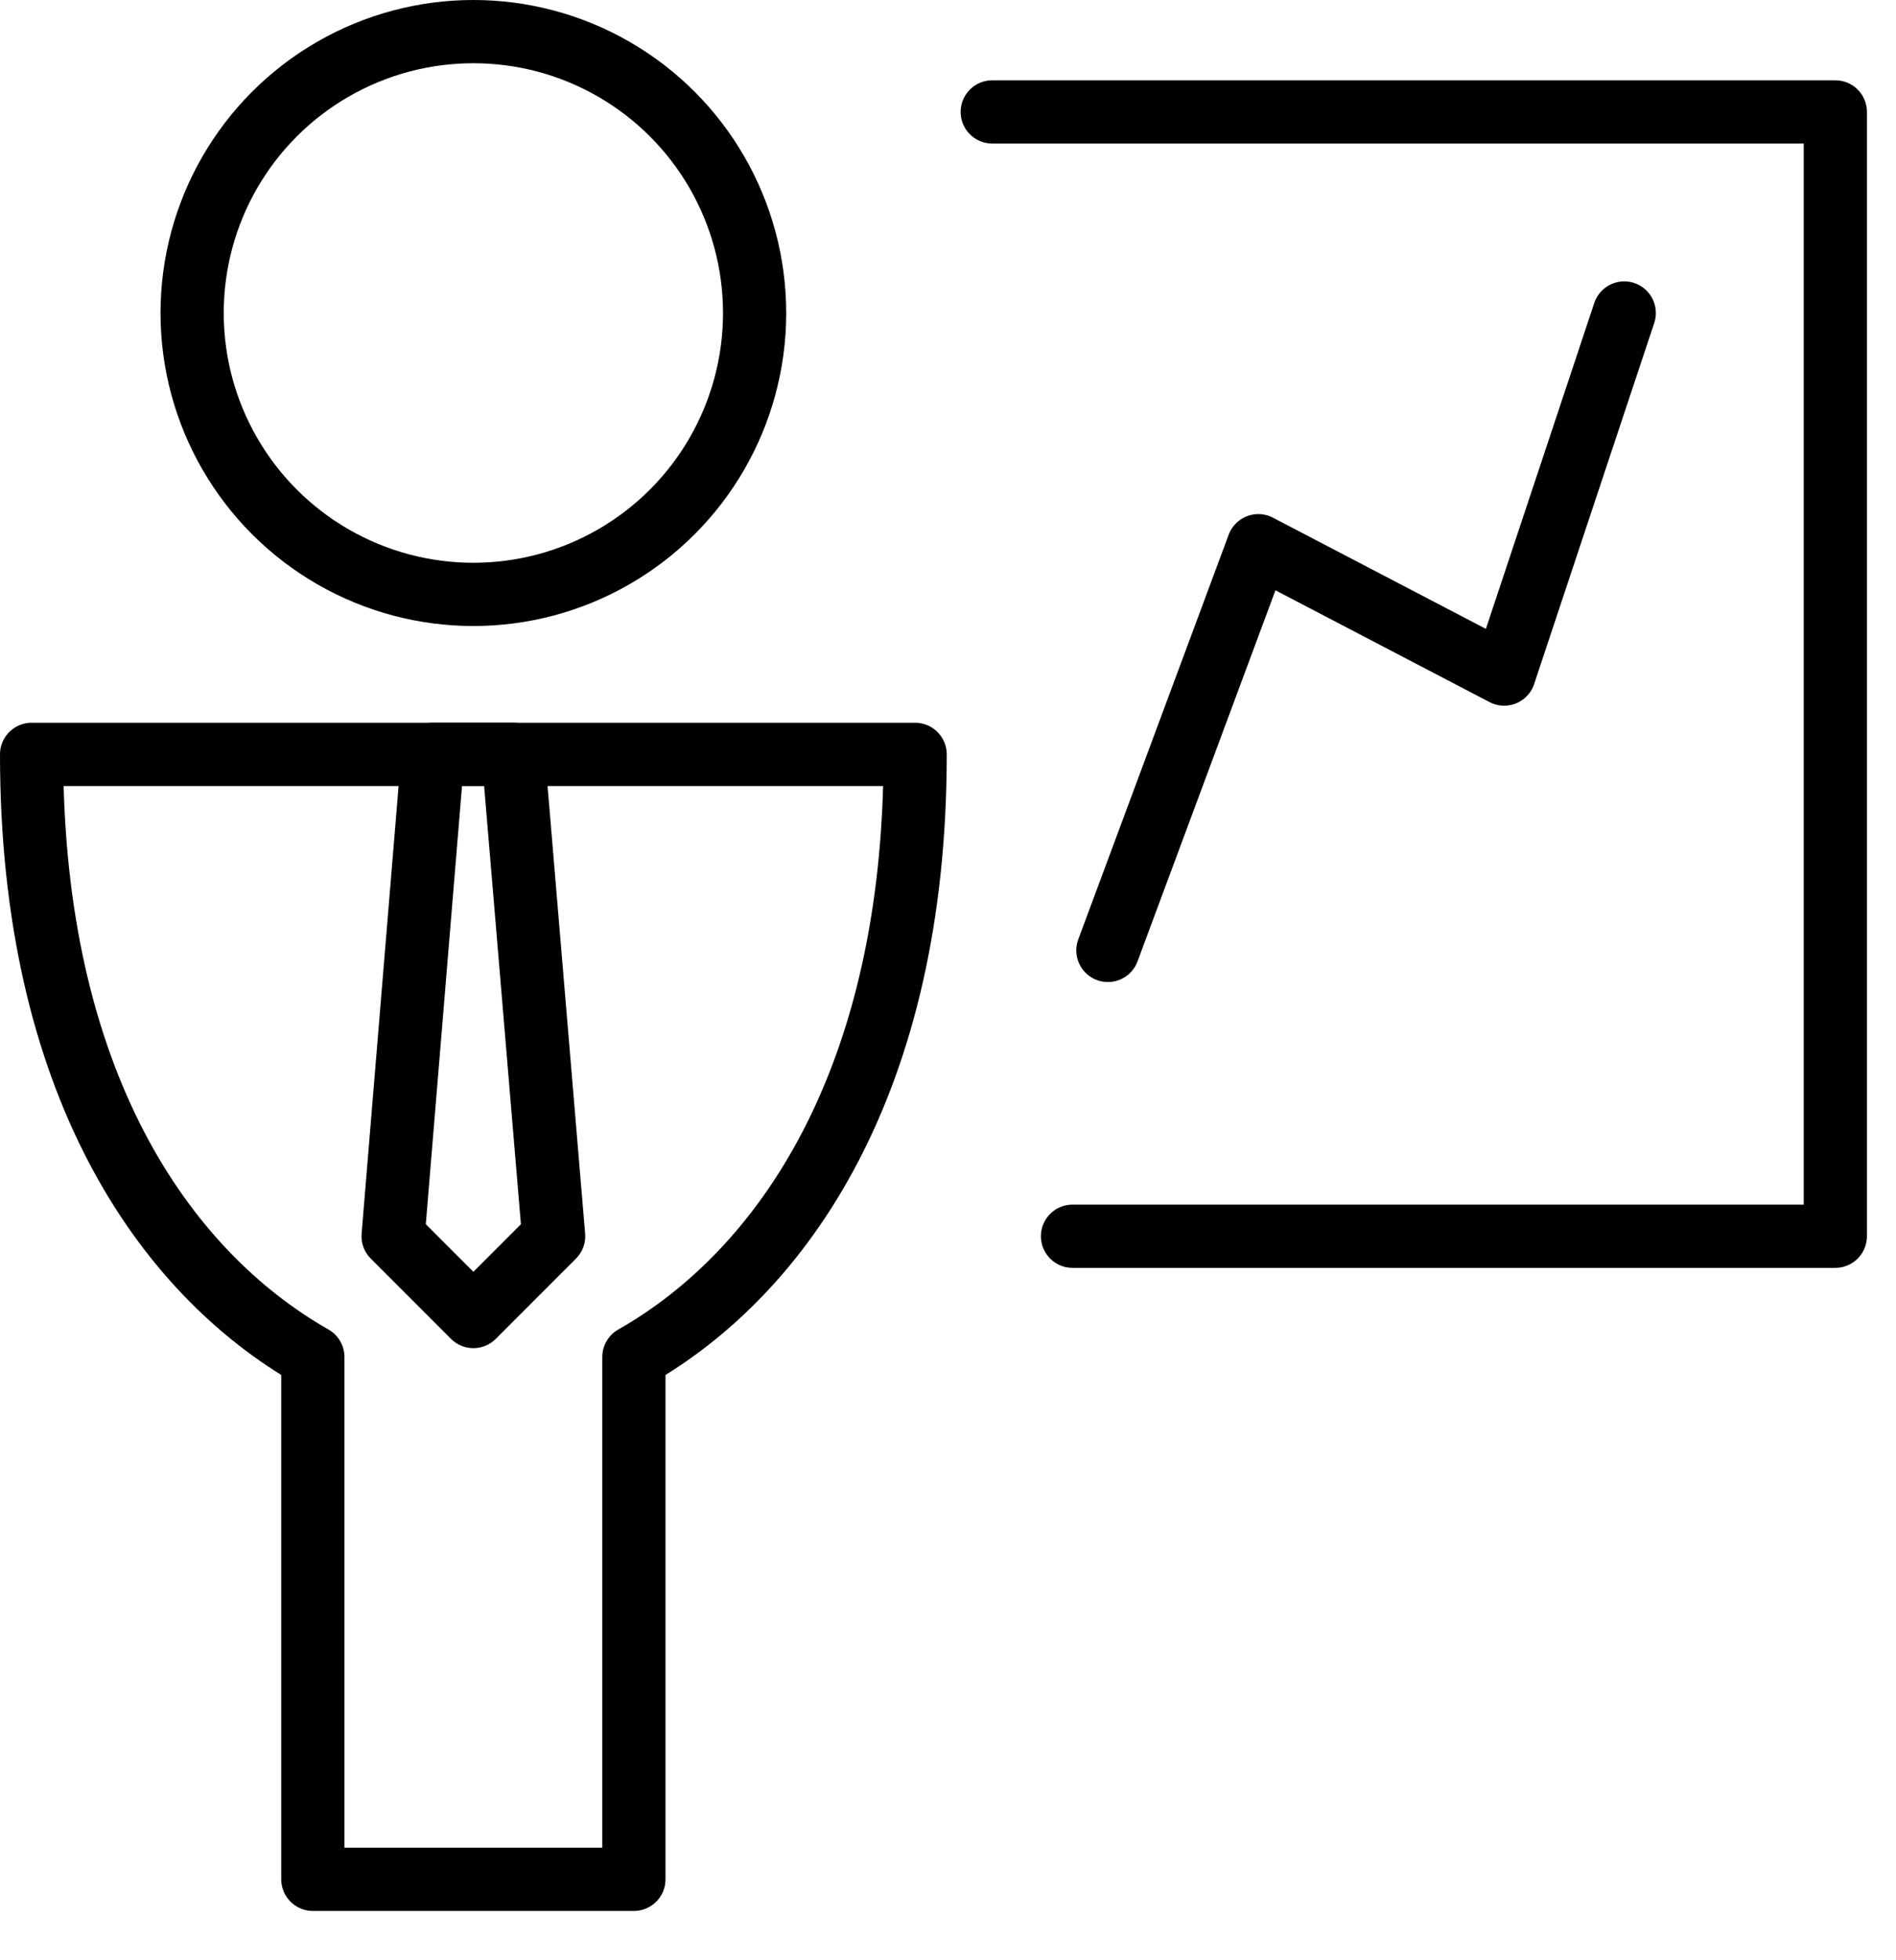 <?xml version="1.0" encoding="UTF-8"?>
<svg width="30px" height="31px" viewBox="0 0 30 31" version="1.1" xmlns="http://www.w3.org/2000/svg" xmlns:xlink="http://www.w3.org/1999/xlink">
    <title>Group</title>
    <g id="Page-1" stroke="none" stroke-width="1" fill="none" fill-rule="evenodd" stroke-linejoin="round">
        <g id="Group" transform="translate(0.5, 0.5)" stroke="#000000">
            <circle id="Oval" cx="6.99" cy="4.45" r="4.45"></circle>
            <path d="M13.97,11.43 L0,11.43 C0,16.6 2.08,19.61 4.45,20.96 L4.45,29.22 L9.53,29.22 L9.53,20.96 C11.89,19.62 13.98,16.6 13.98,11.43 L13.97,11.43 Z" id="Path"></path>
            <polygon id="Path" points="7.62 11.43 6.35 11.43 5.72 19.05 6.99 20.32 8.26 19.05 7.62 11.43"></polygon>
            <polyline id="Path" stroke-linecap="round" points="16.47 19.05 28.54 19.05 28.54 1.27 15.2 1.27"></polyline>
            <polyline id="Path" stroke-linecap="round" points="17.03 14.53 19.41 8.13 23.3 10.16 25.2 4.45"></polyline>
        </g>
    </g>
</svg>
